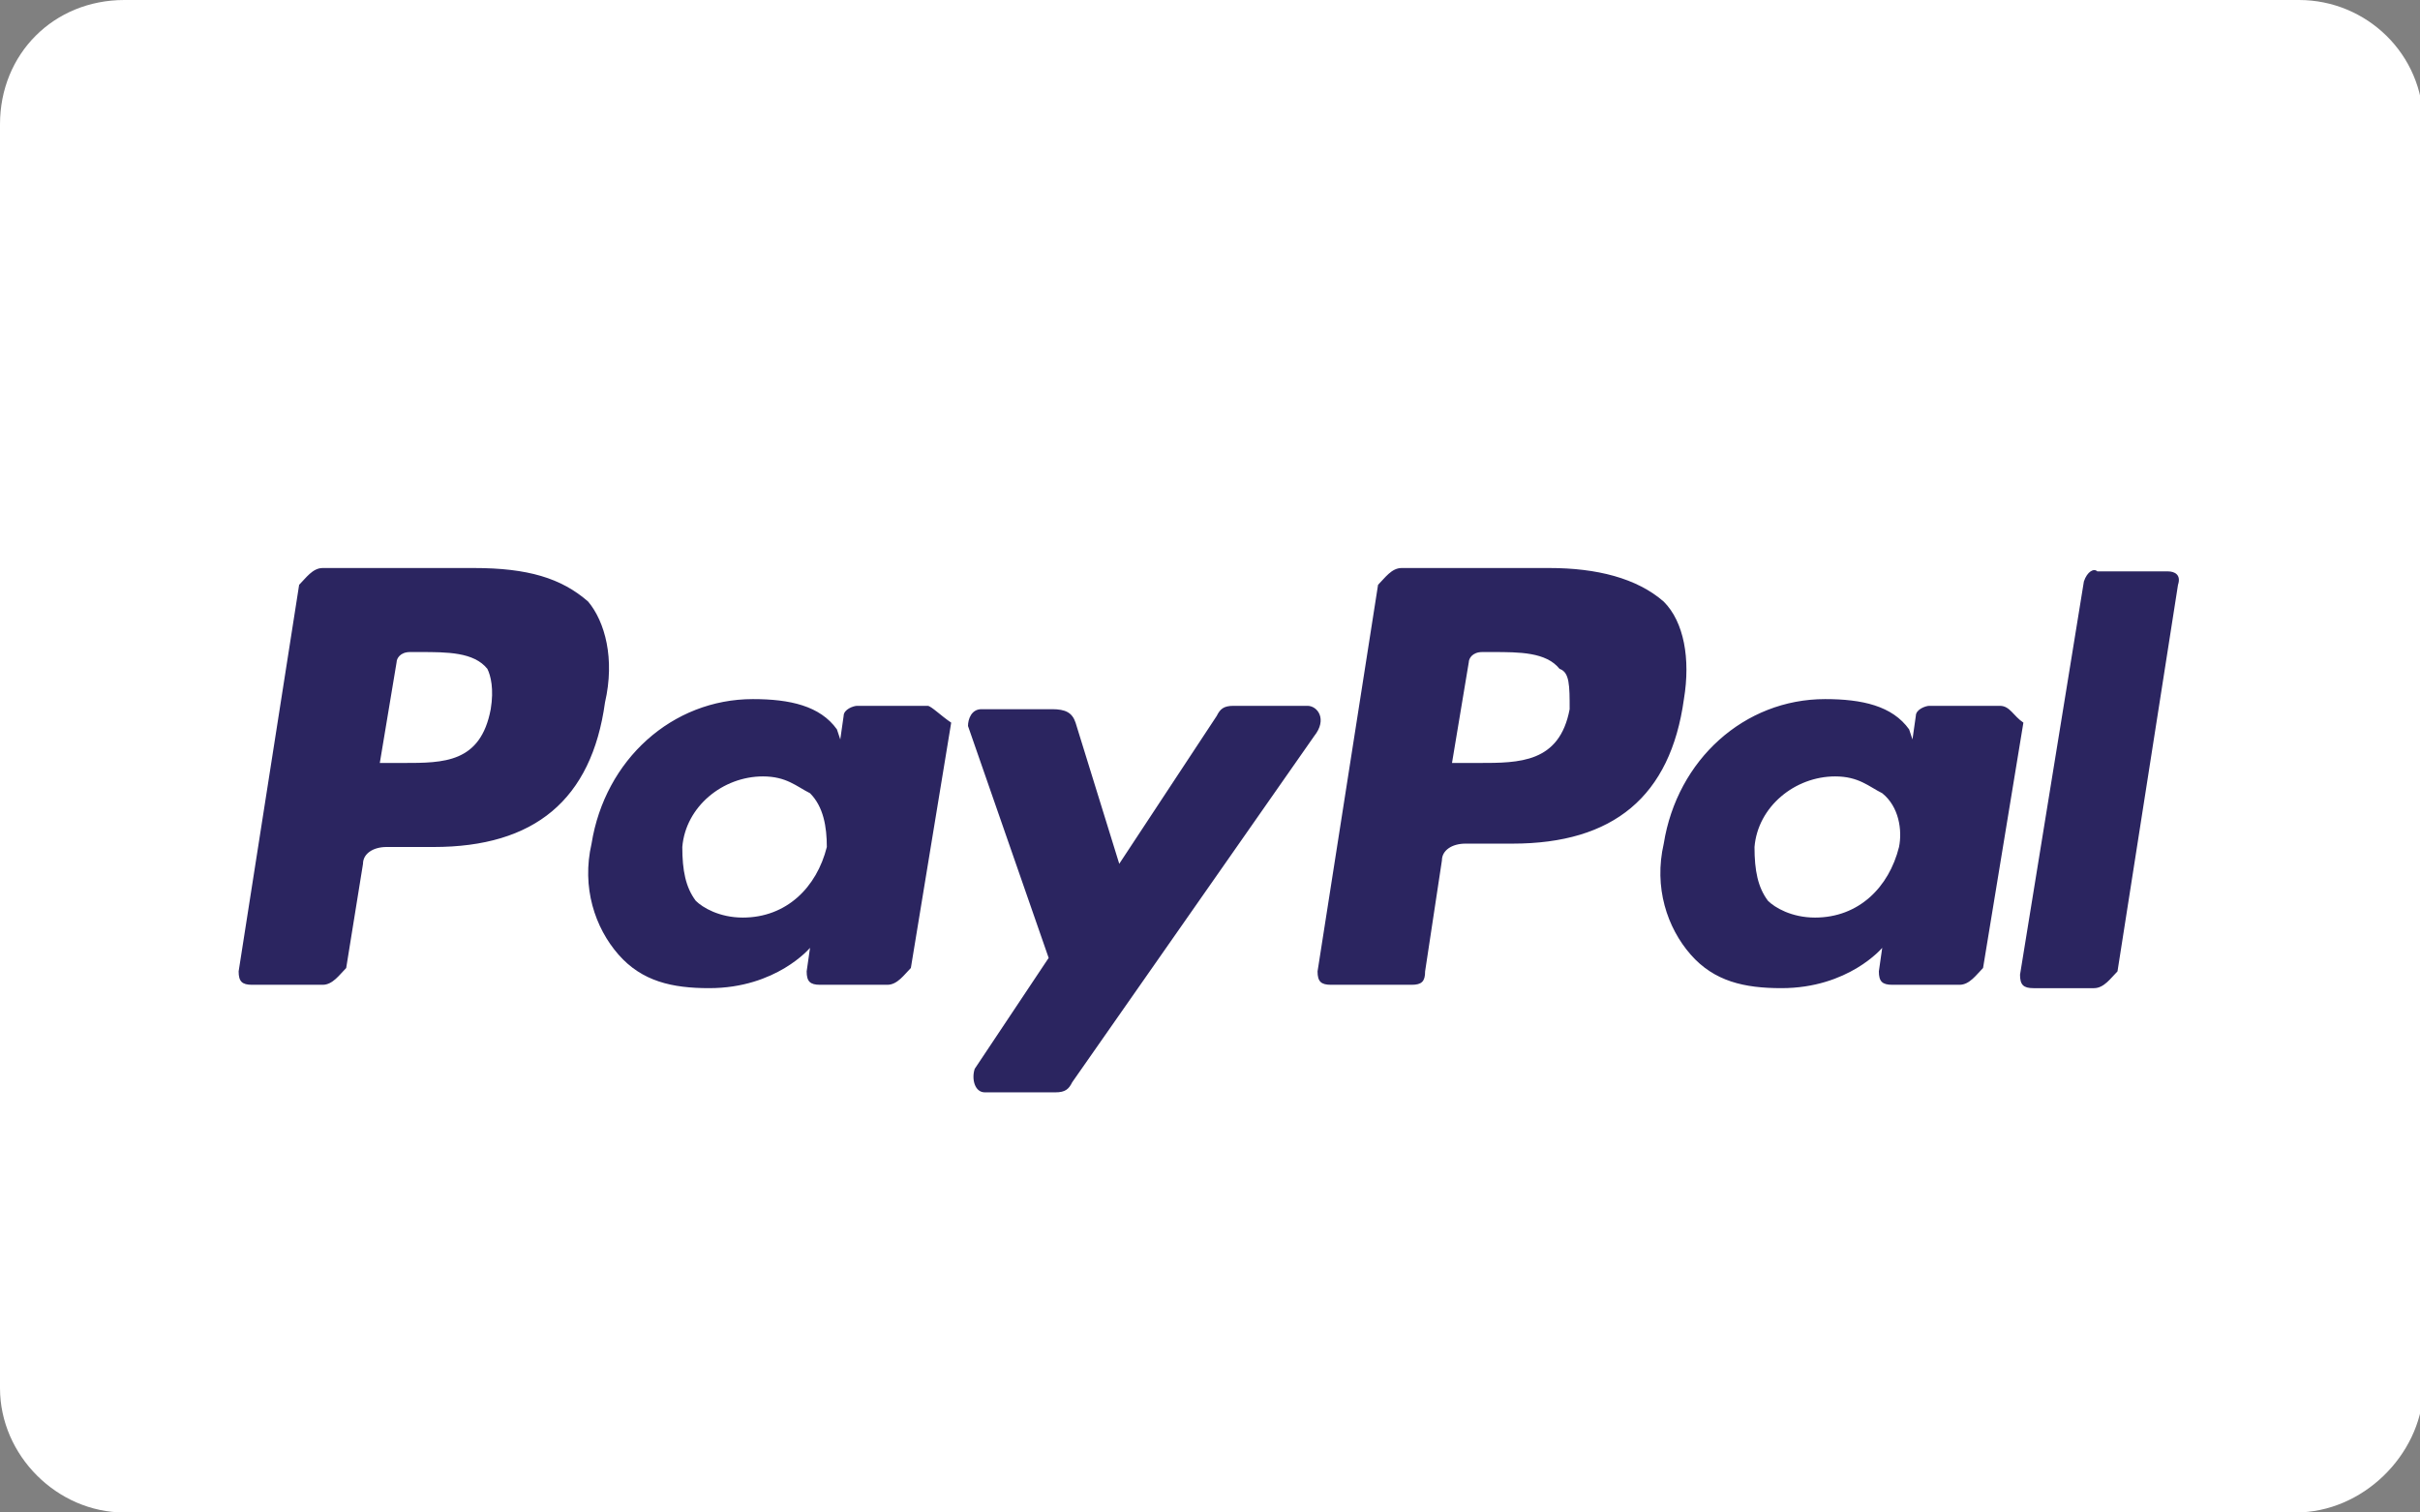 <?xml version="1.0" encoding="UTF-8"?> <!-- Generator: Adobe Illustrator 24.3.0, SVG Export Plug-In . SVG Version: 6.00 Build 0) --> <svg xmlns="http://www.w3.org/2000/svg" xmlns:xlink="http://www.w3.org/1999/xlink" version="1.1" id="Layer_1" x="0px" y="0px" width="72px" height="45px" viewBox="0 0 72 45" style="enable-background:new 0 0 72 45;" xml:space="preserve"><rect x="0" y="0" width="72" height="45" fill="#808080" stroke="none"/> <style type="text/css"> .st0{fill:#FFFFFF;} .st1{fill:#2B2560;} </style> <path class="st0" d="M68.3,45H3.7c-2,0-3.7-1.7-3.7-3.7V3.7C0,1.6,1.6,0,3.7,0h64.7c2,0,3.7,1.6,3.7,3.7v37.7 C72,43.3,70.3,45,68.3,45z"></path> <path class="st1" d="M49.5,17.9c-0.8-0.7-2-1-3.4-1h-4.4c-0.3,0-0.5,0.3-0.7,0.5l-1.8,11.5c0,0.3,0.1,0.4,0.4,0.4H42 c0.3,0,0.4-0.1,0.4-0.4l0.5-3.3c0-0.3,0.3-0.5,0.7-0.5H45c3,0,4.7-1.4,5.1-4.3C50.3,19.6,50.1,18.5,49.5,17.9z M44,22.7h-0.8l0.5-3 c0-0.1,0.1-0.3,0.4-0.3h0.3c0.8,0,1.6,0,2,0.5c0.3,0.1,0.3,0.5,0.3,1.2C46.4,22.7,45.2,22.7,44,22.7z M17.5,17.9 c-0.8-0.7-1.8-1-3.4-1H9.6c-0.3,0-0.5,0.3-0.7,0.5L7.1,28.9c0,0.3,0.1,0.4,0.4,0.4h2.1c0.3,0,0.5-0.3,0.7-0.5l0.5-3.1 c0-0.3,0.3-0.5,0.7-0.5h1.4c3,0,4.7-1.4,5.1-4.3C18.3,19.6,18,18.5,17.5,17.9z M14.6,21.1c-0.3,1.6-1.4,1.6-2.6,1.6h-0.7l0.5-3 c0-0.1,0.1-0.3,0.4-0.3h0.3c0.8,0,1.6,0,2,0.5C14.6,20.1,14.7,20.5,14.6,21.1z M25.5,21c-0.1,0-0.4,0.1-0.4,0.3L25,22l-0.1-0.3 c-0.5-0.7-1.4-0.9-2.5-0.9c-2.4,0-4.4,1.8-4.8,4.3c-0.3,1.3,0.1,2.5,0.8,3.3c0.7,0.8,1.6,1,2.7,1c2,0,3-1.2,3-1.2L24,28.9 c0,0.3,0.1,0.4,0.4,0.4h2c0.3,0,0.5-0.3,0.7-0.5l1.2-7.3C28,21.3,27.7,21,27.6,21H25.5z M22.1,27.3c-0.7,0-1.2-0.3-1.4-0.5 c-0.3-0.4-0.4-0.9-0.4-1.6c0.1-1.2,1.2-2.1,2.4-2.1c0.7,0,1,0.3,1.4,0.5c0.4,0.4,0.5,1,0.5,1.6C24.3,26.4,23.4,27.3,22.1,27.3z M59.5,21h-2.1c-0.1,0-0.4,0.1-0.4,0.3L56.9,22l-0.1-0.3c-0.5-0.7-1.4-0.9-2.5-0.9c-2.4,0-4.4,1.8-4.8,4.3c-0.3,1.3,0.1,2.5,0.8,3.3 s1.6,1,2.7,1c2,0,3-1.2,3-1.2l-0.1,0.7c0,0.3,0.1,0.4,0.4,0.4h2c0.3,0,0.5-0.3,0.7-0.5l1.2-7.3C59.9,21.3,59.8,21,59.5,21z M56.5,25.2c-0.3,1.2-1.2,2.1-2.5,2.1c-0.7,0-1.2-0.3-1.4-0.5c-0.3-0.4-0.4-0.9-0.4-1.6c0.1-1.2,1.2-2.1,2.4-2.1 c0.7,0,1,0.3,1.4,0.5C56.5,24,56.6,24.7,56.5,25.2z M38.9,21h-2.2c-0.3,0-0.4,0.1-0.5,0.3l-2.9,4.4L32,21.5 c-0.1-0.3-0.3-0.4-0.7-0.4h-2.1c-0.3,0-0.4,0.3-0.4,0.5l2.4,6.9L29,31.8c-0.1,0.3,0,0.7,0.3,0.7h2.1c0.3,0,0.4-0.1,0.5-0.3l7.2-10.3 C39.5,21.4,39.2,21,38.9,21z M64.5,17h-2.1c-0.1-0.1-0.3,0-0.4,0.3L60.1,29c0,0.3,0.1,0.4,0.4,0.4h1.8c0.3,0,0.5-0.3,0.7-0.5 l1.8-11.5C64.9,17.1,64.7,17,64.5,17z"></path> </svg> 